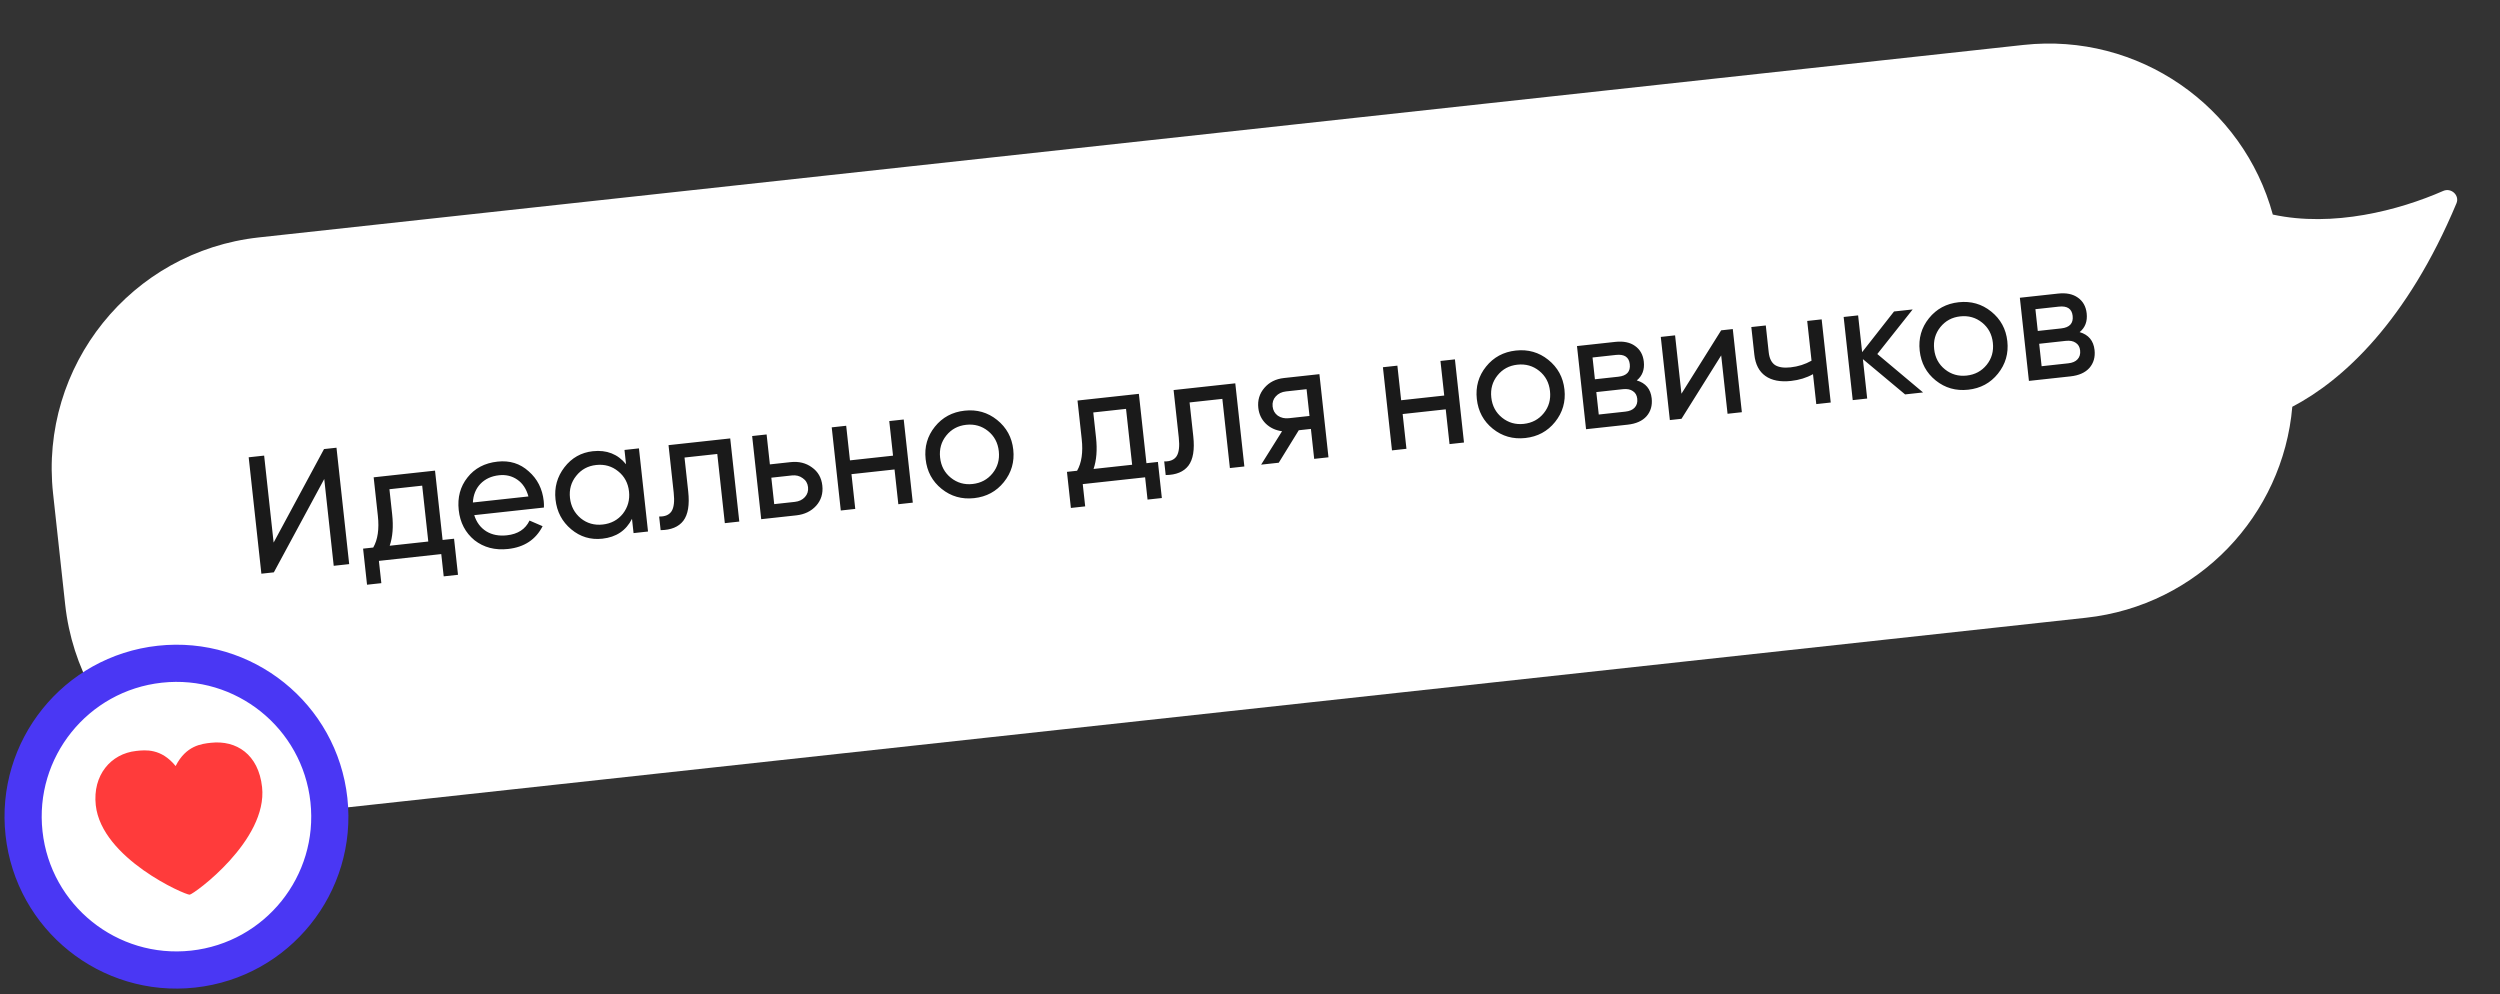 <?xml version="1.0" encoding="UTF-8"?> <svg xmlns="http://www.w3.org/2000/svg" width="269" height="107" viewBox="0 0 269 107" fill="none"><rect x="0" y="0" width="269" height="107" fill="#333333" stroke="none"/><path fill-rule="evenodd" clip-rule="evenodd" d="M27.853 25.546C14.127 27.043 4.214 39.384 5.711 53.109L7.012 65.039C8.509 78.764 20.85 88.678 34.575 87.18L224.449 66.47C236.529 65.152 245.656 55.435 246.651 43.768C252.125 40.915 259.02 34.531 264.316 21.873C264.674 21.018 263.746 20.169 262.897 20.541C258.123 22.636 251.032 24.49 244.554 23.087C241.379 11.431 230.117 3.484 217.726 4.835L27.853 25.546Z" fill="white"></path><path d="M37.572 60.699L35.908 60.881L34.889 51.54L29.466 61.584L28.124 61.73L26.758 49.204L28.422 49.023L29.442 58.381L34.864 48.32L36.206 48.174L37.572 60.699ZM46.809 50.639L47.623 58.1L48.857 57.966L49.281 61.849L47.742 62.016L47.48 59.619L40.77 60.351L41.032 62.748L39.493 62.916L39.069 59.033L40.161 58.914C40.647 58.064 40.813 56.93 40.658 55.51L40.206 51.359L46.809 50.639ZM41.932 58.721L46.084 58.268L45.428 52.256L41.903 52.64L42.197 55.342C42.34 56.654 42.252 57.781 41.932 58.721ZM58.527 54.611L51.029 55.429C51.27 56.2 51.702 56.78 52.324 57.171C52.944 57.55 53.684 57.693 54.543 57.599C55.724 57.47 56.536 56.941 56.977 56.012L58.384 56.619C57.648 58.063 56.409 58.88 54.667 59.07C53.26 59.224 52.055 58.908 51.052 58.125C50.07 57.314 49.506 56.235 49.359 54.887C49.21 53.527 49.523 52.358 50.298 51.38C51.071 50.391 52.15 49.821 53.533 49.67C54.846 49.526 55.964 49.875 56.889 50.716C57.823 51.532 58.361 52.595 58.504 53.908C58.529 54.134 58.537 54.369 58.527 54.611ZM53.694 51.137C52.87 51.227 52.204 51.535 51.694 52.061C51.196 52.586 50.925 53.256 50.881 54.069L56.858 53.417C56.636 52.608 56.239 52.006 55.664 51.61C55.09 51.214 54.433 51.056 53.694 51.137ZM67.362 49.954L67.195 48.415L68.751 48.245L69.727 57.192L68.171 57.362L68.003 55.823C67.368 57.087 66.305 57.801 64.814 57.963C63.549 58.101 62.432 57.764 61.463 56.953C60.48 56.13 59.917 55.063 59.773 53.751C59.632 52.451 59.952 51.293 60.734 50.278C61.517 49.264 62.535 48.688 63.787 48.551C65.278 48.389 66.47 48.856 67.362 49.954ZM64.847 56.439C65.753 56.34 66.478 55.953 67.02 55.278C67.559 54.58 67.78 53.783 67.683 52.888C67.584 51.982 67.197 51.257 66.522 50.715C65.846 50.161 65.055 49.934 64.148 50.033C63.253 50.13 62.536 50.523 61.995 51.209C61.453 51.884 61.231 52.675 61.33 53.581C61.428 54.476 61.815 55.206 62.493 55.772C63.167 56.314 63.952 56.536 64.847 56.439ZM71.933 47.898L78.572 47.174L79.548 56.121L77.991 56.291L77.179 48.847L73.654 49.231L74.052 52.882C74.208 54.313 74.033 55.364 73.527 56.035C73.019 56.694 72.205 57.03 71.084 57.044L70.924 55.577C71.553 55.593 71.998 55.405 72.257 55.015C72.515 54.613 72.593 53.946 72.491 53.016L71.933 47.898ZM82.839 49.968L85.058 49.726C85.952 49.628 86.721 49.816 87.364 50.289C88.018 50.749 88.391 51.402 88.483 52.249C88.576 53.096 88.353 53.821 87.815 54.422C87.276 55.012 86.565 55.355 85.682 55.452L81.906 55.864L80.931 46.917L82.487 46.747L82.839 49.968ZM83.305 54.244L85.524 54.002C85.977 53.953 86.339 53.781 86.608 53.486C86.878 53.191 86.99 52.834 86.945 52.417C86.899 51.999 86.707 51.676 86.368 51.448C86.04 51.206 85.655 51.109 85.214 51.157L82.995 51.399L83.305 54.244ZM96.09 49.029L95.684 45.307L97.241 45.138L98.217 54.084L96.66 54.254L96.252 50.514L91.618 51.02L92.026 54.76L90.469 54.93L89.493 45.983L91.05 45.813L91.456 49.535L96.09 49.029ZM108.015 51.875C107.207 52.88 106.141 53.456 104.817 53.6C103.493 53.744 102.328 53.413 101.323 52.605C100.317 51.797 99.742 50.731 99.598 49.407C99.453 48.083 99.785 46.918 100.593 45.913C101.4 44.907 102.466 44.332 103.791 44.188C105.115 44.043 106.28 44.375 107.285 45.183C108.304 46.001 108.885 47.066 109.028 48.379C109.171 49.691 108.833 50.856 108.015 51.875ZM104.651 52.079C105.546 51.981 106.264 51.595 106.806 50.92C107.348 50.246 107.57 49.455 107.471 48.548C107.372 47.642 106.985 46.917 106.311 46.375C105.636 45.833 104.851 45.611 103.956 45.709C103.074 45.805 102.361 46.191 101.819 46.865C101.277 47.54 101.056 48.331 101.155 49.237C101.253 50.144 101.64 50.868 102.315 51.41C102.99 51.952 103.769 52.175 104.651 52.079ZM122.543 42.378L123.357 49.84L124.592 49.705L125.015 53.588L123.476 53.756L123.215 51.358L116.504 52.09L116.766 54.487L115.227 54.655L114.804 50.772L115.895 50.653C116.382 49.804 116.548 48.669 116.393 47.249L115.94 43.098L122.543 42.378ZM117.667 50.46L121.818 50.007L121.162 43.995L117.637 44.38L117.932 47.081C118.075 48.394 117.987 49.52 117.667 50.46ZM126.279 41.97L132.917 41.246L133.893 50.193L132.336 50.363L131.525 42.919L127.999 43.303L128.398 46.954C128.554 48.385 128.379 49.437 127.872 50.107C127.365 50.766 126.551 51.103 125.429 51.116L125.269 49.649C125.899 49.665 126.343 49.477 126.602 49.087C126.86 48.685 126.938 48.018 126.837 47.088L126.279 41.97ZM138.157 40.675L141.969 40.259L142.944 49.206L141.406 49.374L141.054 46.153L139.748 46.295L137.594 49.789L135.697 49.996L137.949 46.401C137.251 46.308 136.666 46.034 136.193 45.578C135.733 45.122 135.467 44.559 135.394 43.891C135.304 43.068 135.521 42.35 136.046 41.738C136.571 41.125 137.274 40.771 138.157 40.675ZM138.683 44.999L140.902 44.757L140.588 41.876L138.369 42.118C137.916 42.168 137.549 42.346 137.269 42.655C136.999 42.95 136.888 43.312 136.934 43.741C136.98 44.159 137.167 44.488 137.495 44.73C137.834 44.959 138.23 45.048 138.683 44.999ZM155.399 42.56L154.993 38.838L156.55 38.668L157.525 47.615L155.969 47.785L155.561 44.045L150.926 44.551L151.334 48.291L149.777 48.461L148.802 39.514L150.358 39.344L150.764 43.066L155.399 42.56ZM167.323 45.406C166.516 46.411 165.45 46.986 164.126 47.131C162.801 47.275 161.637 46.944 160.631 46.136C159.626 45.328 159.051 44.262 158.906 42.938C158.762 41.614 159.093 40.449 159.901 39.444C160.709 38.438 161.775 37.863 163.099 37.719C164.423 37.574 165.588 37.906 166.593 38.714C167.612 39.532 168.193 40.597 168.336 41.909C168.479 43.222 168.142 44.387 167.323 45.406ZM163.96 45.61C164.854 45.512 165.573 45.126 166.115 44.451C166.657 43.777 166.878 42.986 166.779 42.079C166.681 41.173 166.294 40.448 165.619 39.906C164.944 39.364 164.16 39.142 163.265 39.24C162.382 39.336 161.67 39.721 161.128 40.396C160.586 41.071 160.364 41.862 160.463 42.768C160.562 43.675 160.949 44.399 161.623 44.941C162.298 45.483 163.077 45.706 163.96 45.61ZM176.116 40.934C177.077 41.216 177.611 41.857 177.721 42.859C177.804 43.623 177.62 44.265 177.17 44.785C176.719 45.292 176.04 45.596 175.133 45.695L170.659 46.183L169.684 37.236L173.799 36.787C174.682 36.691 175.392 36.837 175.929 37.224C176.478 37.611 176.793 38.174 176.874 38.914C176.968 39.773 176.715 40.446 176.116 40.934ZM173.88 38.19L171.357 38.466L171.612 40.81L174.135 40.535C175.042 40.436 175.452 39.986 175.365 39.187C175.281 38.424 174.786 38.092 173.88 38.19ZM172.026 44.603L174.889 44.291C175.343 44.242 175.677 44.096 175.892 43.856C176.119 43.614 176.211 43.296 176.168 42.902C176.128 42.532 175.971 42.26 175.699 42.084C175.437 41.895 175.079 41.826 174.626 41.875L171.763 42.188L172.026 44.603ZM180.924 42.365L185.196 35.544L186.448 35.407L187.424 44.354L185.885 44.522L185.2 38.241L180.929 45.063L179.676 45.199L178.7 36.252L180.239 36.084L180.924 42.365ZM194.921 38.81L194.455 34.534L196.011 34.364L196.987 43.311L195.431 43.481L195.079 40.26C194.385 40.649 193.597 40.892 192.714 40.989C191.557 41.115 190.639 40.937 189.958 40.456C189.278 39.975 188.881 39.21 188.766 38.16L188.442 35.19L189.999 35.02L190.313 37.901C190.385 38.557 190.61 39.015 190.988 39.276C191.377 39.523 191.936 39.607 192.664 39.528C193.487 39.438 194.239 39.199 194.921 38.81ZM201.998 38.093L206.922 42.227L204.989 42.438L200.447 38.642L200.909 42.883L199.353 43.053L198.377 34.106L199.933 33.936L200.365 37.891L203.798 33.515L205.803 33.296L201.998 38.093ZM214.976 40.208C214.169 41.214 213.103 41.789 211.778 41.933C210.454 42.077 209.29 41.746 208.284 40.938C207.278 40.13 206.704 39.064 206.559 37.74C206.415 36.416 206.746 35.251 207.554 34.246C208.362 33.24 209.428 32.665 210.752 32.521C212.076 32.376 213.241 32.708 214.246 33.516C215.265 34.334 215.846 35.399 215.989 36.712C216.132 38.024 215.795 39.189 214.976 40.208ZM211.613 40.412C212.507 40.314 213.226 39.928 213.768 39.254C214.31 38.579 214.531 37.788 214.432 36.881C214.333 35.975 213.947 35.251 213.272 34.709C212.597 34.166 211.812 33.944 210.918 34.042C210.035 34.138 209.323 34.524 208.781 35.198C208.239 35.873 208.017 36.664 208.116 37.57C208.215 38.477 208.602 39.201 209.276 39.743C209.951 40.285 210.73 40.508 211.613 40.412ZM223.769 35.736C224.73 36.018 225.264 36.66 225.374 37.662C225.457 38.425 225.273 39.067 224.823 39.587C224.372 40.095 223.692 40.398 222.786 40.497L218.312 40.985L217.336 32.038L221.452 31.589C222.335 31.493 223.045 31.639 223.582 32.027C224.131 32.413 224.446 32.977 224.527 33.716C224.62 34.575 224.368 35.248 223.769 35.736ZM221.533 32.993L219.01 33.268L219.265 35.612L221.788 35.337C222.695 35.238 223.105 34.789 223.018 33.989C222.934 33.226 222.439 32.894 221.533 32.993ZM219.679 39.405L222.542 39.093C222.995 39.044 223.33 38.899 223.545 38.658C223.772 38.416 223.864 38.098 223.821 37.704C223.781 37.334 223.624 37.062 223.352 36.886C223.09 36.698 222.732 36.628 222.279 36.677L219.416 36.99L219.679 39.405Z" fill="#1A1A1A"></path><circle cx="18.988" cy="87.872" r="16.5" transform="rotate(-6.23 18.988 87.872)" fill="white" stroke="#4A37F4" stroke-width="4"></circle><path d="M18.899 82.427C20.015 80.216 21.688 80.033 22.7 79.923C25.417 79.626 27.813 81.153 28.199 84.687C28.826 90.431 20.857 96.219 20.41 96.268C19.962 96.317 10.932 92.384 10.305 86.641C9.952 83.404 11.93 81.098 14.647 80.802C15.659 80.691 17.331 80.509 18.899 82.427Z" fill="#FF3B3B"></path></svg> 